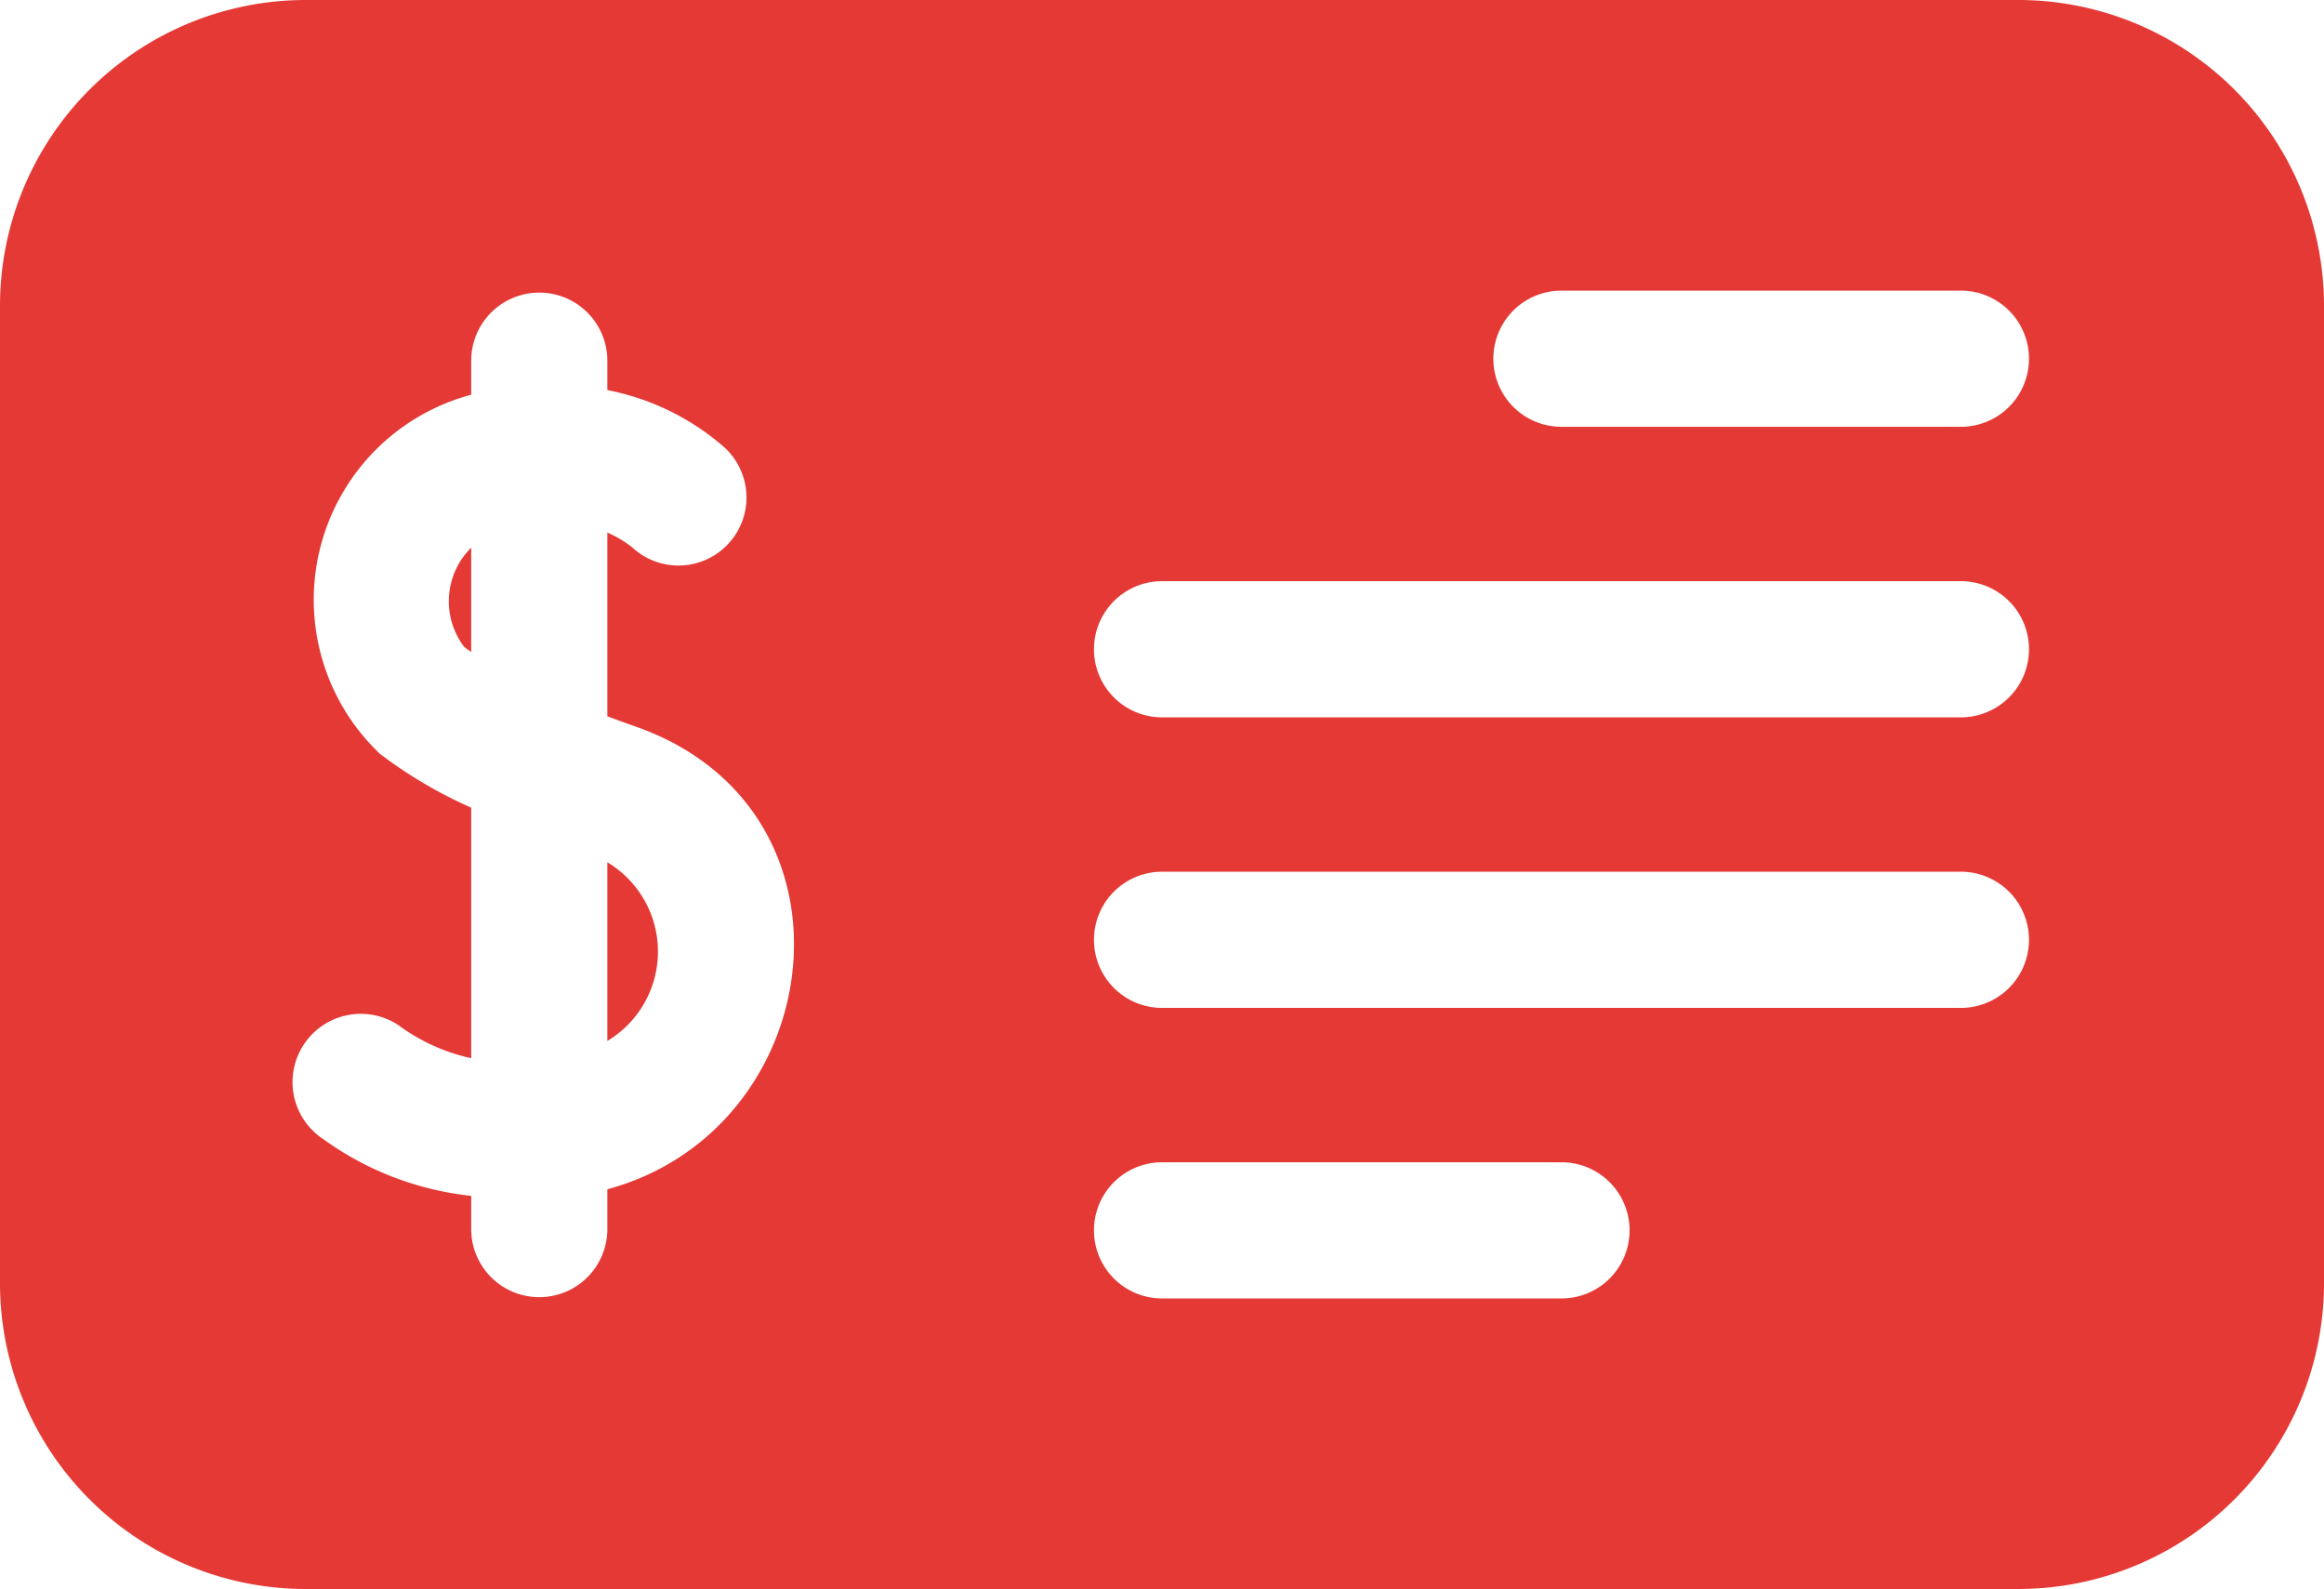 <svg xmlns="http://www.w3.org/2000/svg" width="29.257" height="20" viewBox="0 0 29.257 20"><defs><style>.a{fill:#e53935;}</style></defs><g transform="translate(0 -81)"><path class="a" d="M25.411,81H3.846A3.85,3.85,0,0,0,0,84.846V97.154A3.85,3.85,0,0,0,3.846,101H25.411a3.85,3.85,0,0,0,3.846-3.846V84.846A3.85,3.85,0,0,0,25.411,81ZM7.646,95.97v.5a.857.857,0,0,1-1.714,0v-.418a3.88,3.88,0,0,1-1.859-.712A.857.857,0,0,1,5.011,93.9a2.408,2.408,0,0,0,.921.419V91.166a5.746,5.746,0,0,1-1.148-.677,2.672,2.672,0,0,1,1.148-4.521V85.54a.857.857,0,1,1,1.714,0v.37a3.142,3.142,0,0,1,1.468.716.856.856,0,1,1-1.161,1.258,1.482,1.482,0,0,0-.307-.181v2.313c.121.045.242.089.362.131,2.956,1.045,2.431,5.067-.362,5.822Zm12.011,1.373H14.629a.857.857,0,0,1,0-1.714h5.029a.857.857,0,1,1,0,1.714Zm5.029-3.657H14.629a.857.857,0,0,1,0-1.714H24.686a.857.857,0,1,1,0,1.714Zm0-3.657H14.629a.857.857,0,0,1,0-1.714H24.686a.857.857,0,1,1,0,1.714Zm0-3.657H19.657a.857.857,0,1,1,0-1.714h5.029a.857.857,0,1,1,0,1.714Z"/><path class="a" d="M99.047,202.867c.029.023.059.045.09.067V201.62A.95.95,0,0,0,99.047,202.867Z" transform="translate(-93.205 -113.727)"/><path class="a" d="M133.8,270.93v2.249A1.311,1.311,0,0,0,133.8,270.93Z" transform="translate(-126.154 -179.077)"/></g></svg>